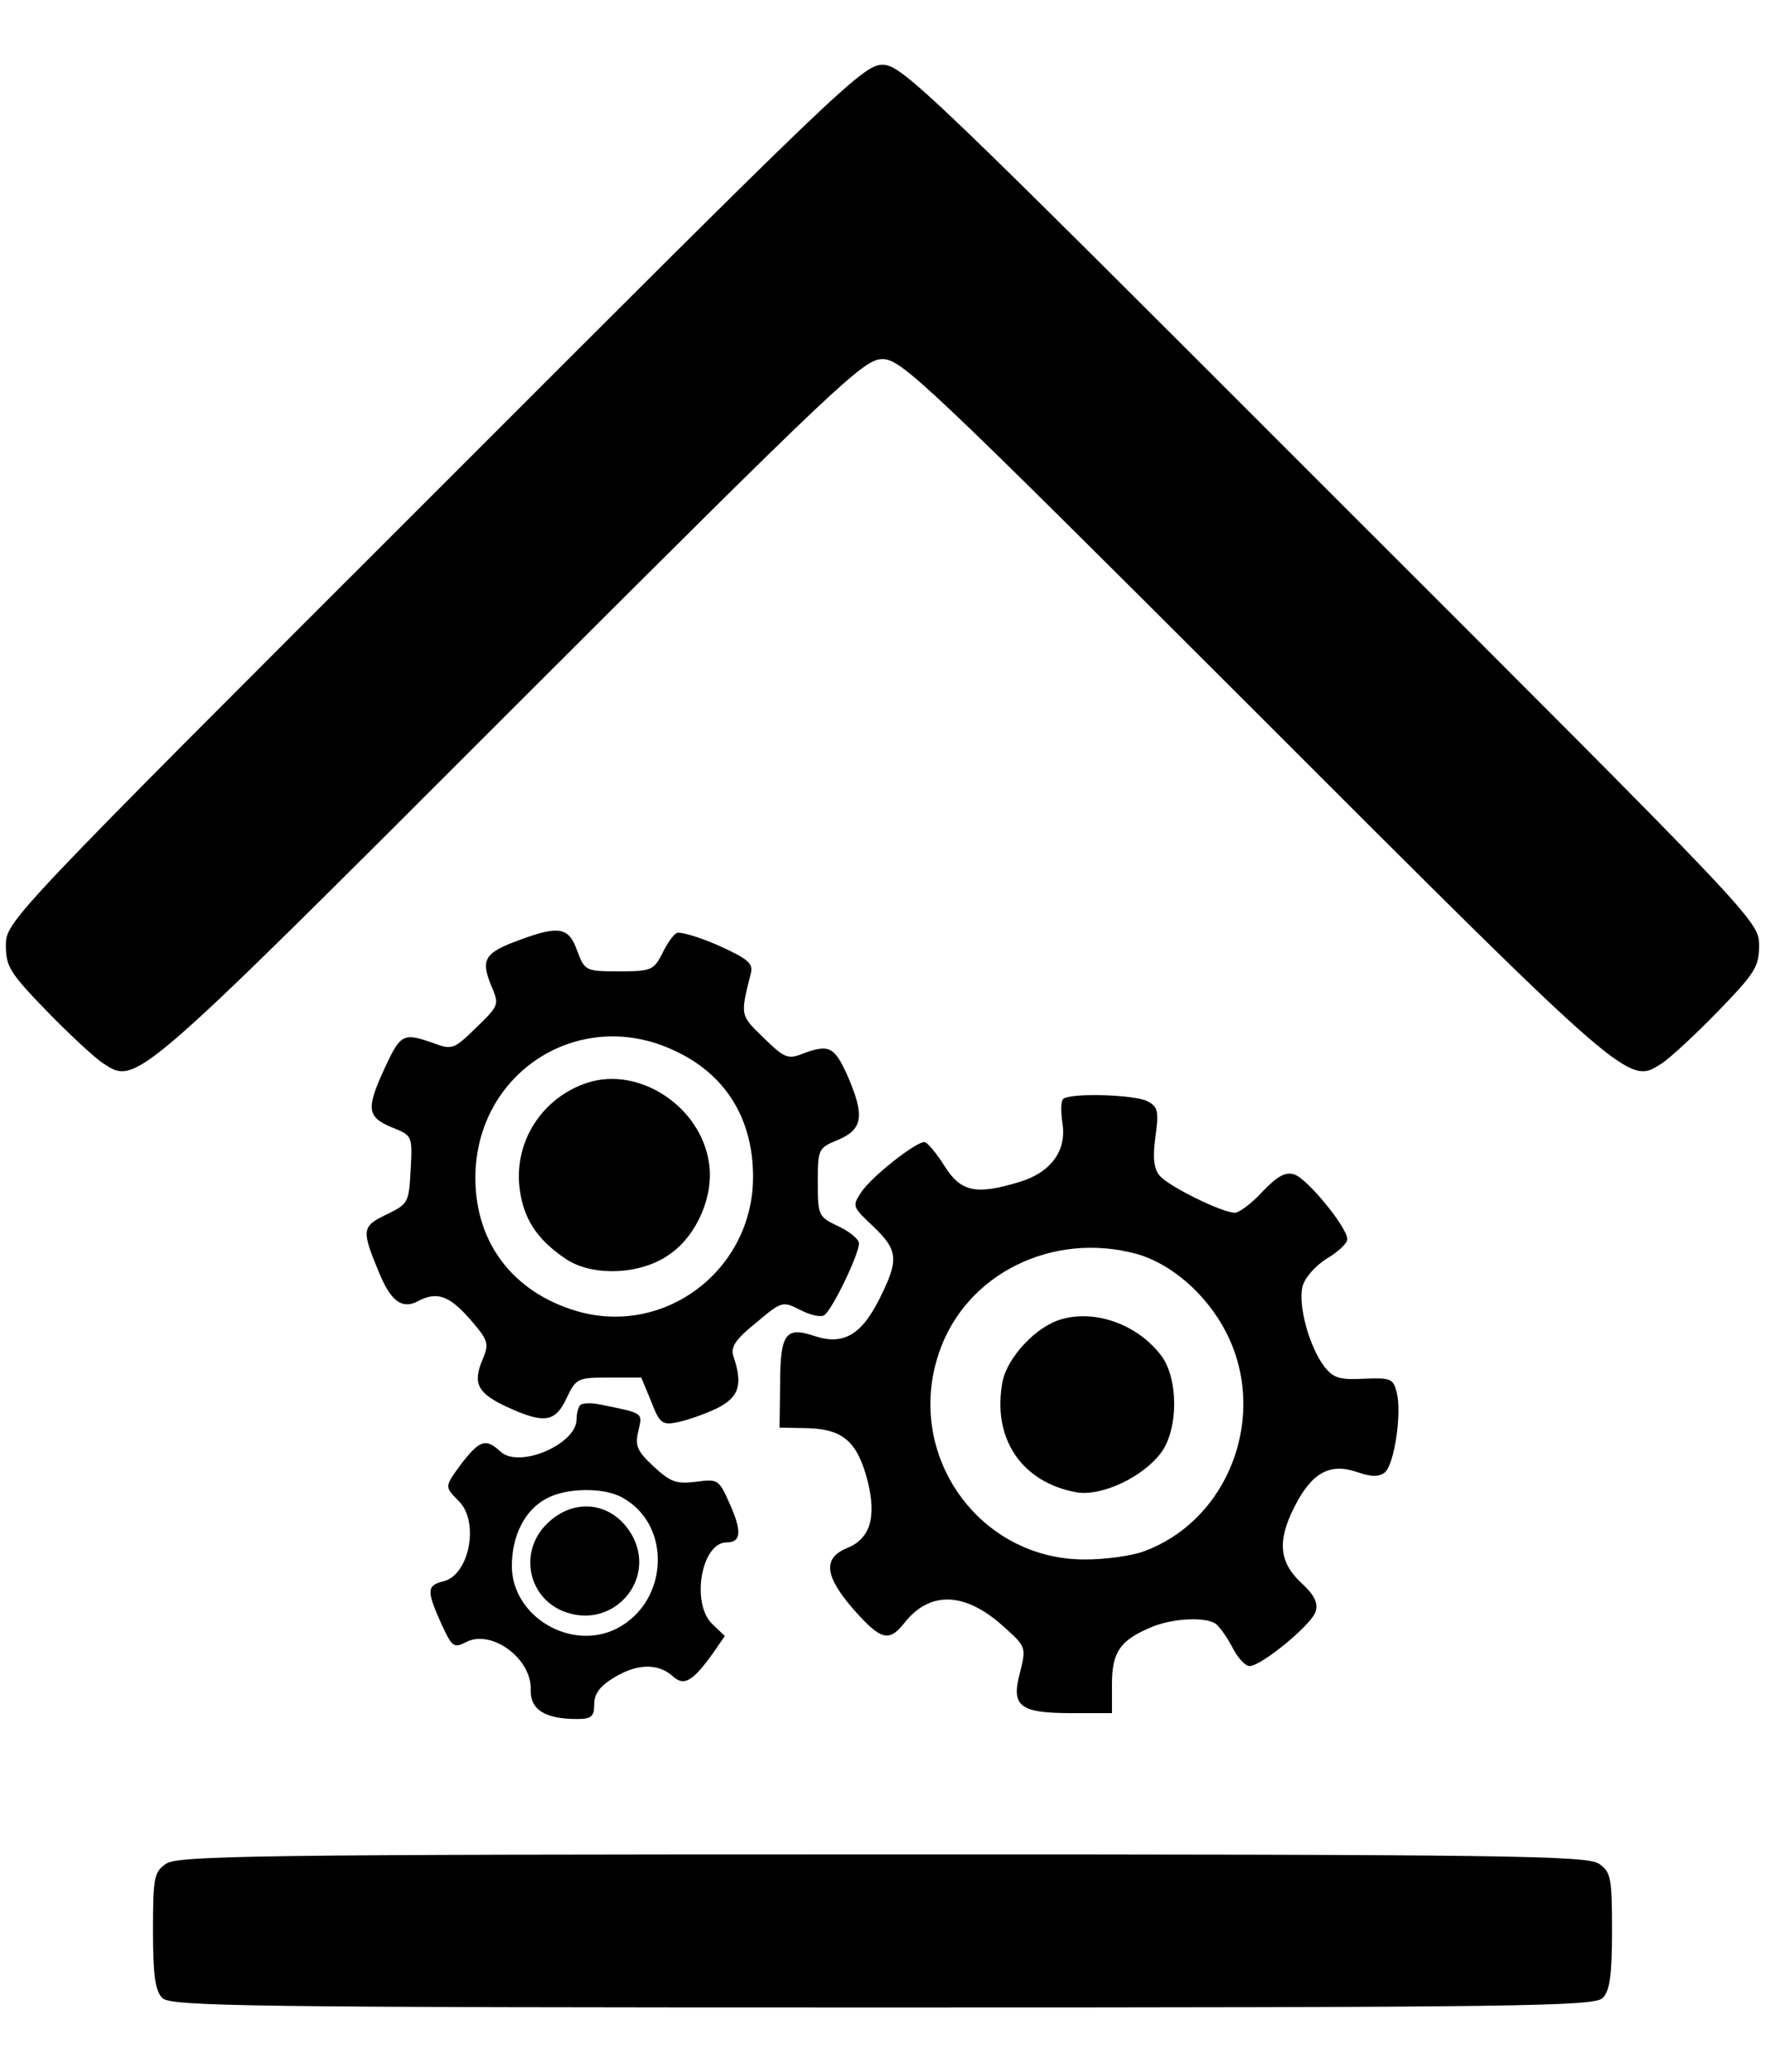 <?xml version="1.0" standalone="no"?>
<!DOCTYPE svg PUBLIC "-//W3C//DTD SVG 20010904//EN"
 "http://www.w3.org/TR/2001/REC-SVG-20010904/DTD/svg10.dtd">
<svg version="1.0" xmlns="http://www.w3.org/2000/svg"
 width="300pt" height="352pt" viewBox="0 0 300 352"
 preserveAspectRatio="xMidYMid meet">
<g transform="translate(0,352) scale(0.1,-0.1)"
fill="#000000" stroke="none">
<path d="M738 2682 c-725 -724 -728 -727 -728 -768 0 -36 7 -47 70 -112 38
-39 81 -79 95 -88 57 -37 50 -44 690 596 563 562 603 600 635 600 32 0 72 -38
635 -600 640 -640 633 -633 690 -596 14 9 57 49 95 88 63 65 70 76 70 112 0
41 -3 44 -728 768 -685 685 -729 728 -762 728 -33 0 -77 -43 -762 -728z"/>
<path d="M885 1924 c-61 -22 -68 -33 -51 -76 15 -35 15 -35 -24 -73 -38 -37
-41 -39 -73 -27 -51 18 -56 16 -82 -40 -33 -71 -32 -85 11 -103 35 -14 35 -14
32 -72 -3 -56 -4 -58 -41 -76 -42 -20 -43 -26 -13 -98 20 -49 39 -63 65 -50
33 18 54 11 90 -30 31 -36 33 -41 21 -69 -17 -40 -8 -57 42 -80 63 -29 82 -26
101 15 16 34 19 35 72 35 l55 0 17 -41 c14 -37 19 -40 44 -35 15 3 45 13 66
23 39 19 46 40 30 88 -6 16 2 29 38 58 44 37 45 37 75 22 17 -9 35 -13 41 -9
13 8 59 103 59 122 0 7 -16 20 -35 29 -34 16 -35 18 -35 75 0 57 1 58 35 72
42 18 45 41 15 110 -22 48 -31 53 -76 36 -25 -10 -31 -7 -66 27 -40 39 -40 37
-22 109 5 17 -4 25 -55 48 -34 15 -66 24 -71 21 -6 -3 -17 -19 -25 -36 -14
-27 -19 -29 -73 -29 -57 0 -58 1 -71 35 -14 40 -31 43 -96 19z m260 -188 c88
-40 135 -116 135 -215 0 -158 -150 -272 -300 -228 -108 32 -172 116 -172 226
0 179 176 292 337 217z"/>
<path d="M999 1681 c-77 -25 -125 -99 -116 -178 6 -52 29 -88 78 -121 45 -31
129 -28 178 8 46 32 75 100 66 155 -14 95 -118 164 -206 136z"/>
<path d="M1807 1653 c-4 -3 -4 -22 -1 -42 7 -46 -20 -83 -74 -99 -73 -22 -99
-17 -127 28 -14 22 -29 40 -34 40 -15 0 -90 -59 -107 -85 -16 -24 -15 -25 20
-58 43 -41 44 -57 11 -123 -31 -62 -62 -80 -112 -63 -48 16 -57 3 -57 -83 l-1
-73 49 -1 c60 -2 84 -24 101 -91 15 -61 4 -97 -36 -113 -41 -17 -37 -48 12
-104 46 -52 60 -56 86 -23 44 56 105 53 171 -8 36 -32 36 -34 26 -75 -16 -58
-2 -70 87 -70 l69 0 0 49 c0 55 14 75 67 97 35 15 91 18 109 6 6 -4 19 -22 28
-39 9 -18 22 -33 30 -33 20 0 105 70 112 92 5 15 -2 29 -25 50 -37 35 -40 71
-11 128 29 58 60 75 105 60 26 -9 39 -9 49 -1 16 14 29 100 20 136 -6 23 -10
25 -56 23 -42 -2 -52 1 -68 22 -25 34 -44 103 -36 135 4 15 22 35 41 47 19 11
35 26 35 33 0 20 -68 103 -90 110 -15 5 -29 -3 -54 -29 -18 -20 -40 -36 -47
-36 -22 0 -113 45 -128 63 -10 12 -12 31 -7 67 6 42 4 50 -13 59 -21 12 -134
15 -144 4z m125 -263 c60 -17 119 -69 152 -133 73 -142 4 -321 -142 -373 -20
-7 -64 -13 -97 -13 -181 -1 -308 178 -249 351 45 134 193 207 336 168z"/>
<path d="M1804 1279 c-43 -12 -92 -65 -100 -106 -18 -96 32 -171 126 -188 43
-7 113 26 144 68 29 40 29 125 0 164 -40 53 -112 79 -170 62z"/>
<path d="M986 1133 c-3 -3 -6 -14 -6 -24 0 -42 -97 -84 -129 -55 -25 23 -35
20 -65 -18 -31 -42 -31 -41 -6 -66 35 -35 18 -125 -26 -136 -29 -7 -29 -16 -4
-72 18 -39 21 -42 41 -32 43 24 113 -27 111 -80 -1 -34 24 -50 79 -50 24 0 29
4 29 25 0 18 10 31 33 45 39 24 74 25 99 4 20 -19 34 -12 70 38 l20 29 -21 20
c-37 35 -19 139 24 139 25 0 26 19 6 64 -19 43 -20 44 -58 39 -33 -4 -43 -1
-72 26 -28 26 -32 35 -26 60 7 32 11 30 -69 46 -12 2 -26 2 -30 -2z m72 -157
c84 -46 79 -176 -9 -222 -78 -40 -179 20 -179 106 0 51 22 95 58 114 33 19 99
20 130 2z"/>
<path d="M929 931 c-49 -49 -30 -129 34 -150 80 -27 151 54 113 128 -31 59
-99 70 -147 22z"/>
<path d="M282 354 c-20 -14 -22 -23 -22 -114 0 -76 4 -102 16 -114 14 -14 139
-16 1224 -16 1085 0 1210 2 1224 16 12 12 16 38 16 114 0 91 -2 100 -22 114
-20 14 -152 16 -1218 16 -1066 0 -1198 -2 -1218 -16z"/>
</g>
</svg>
